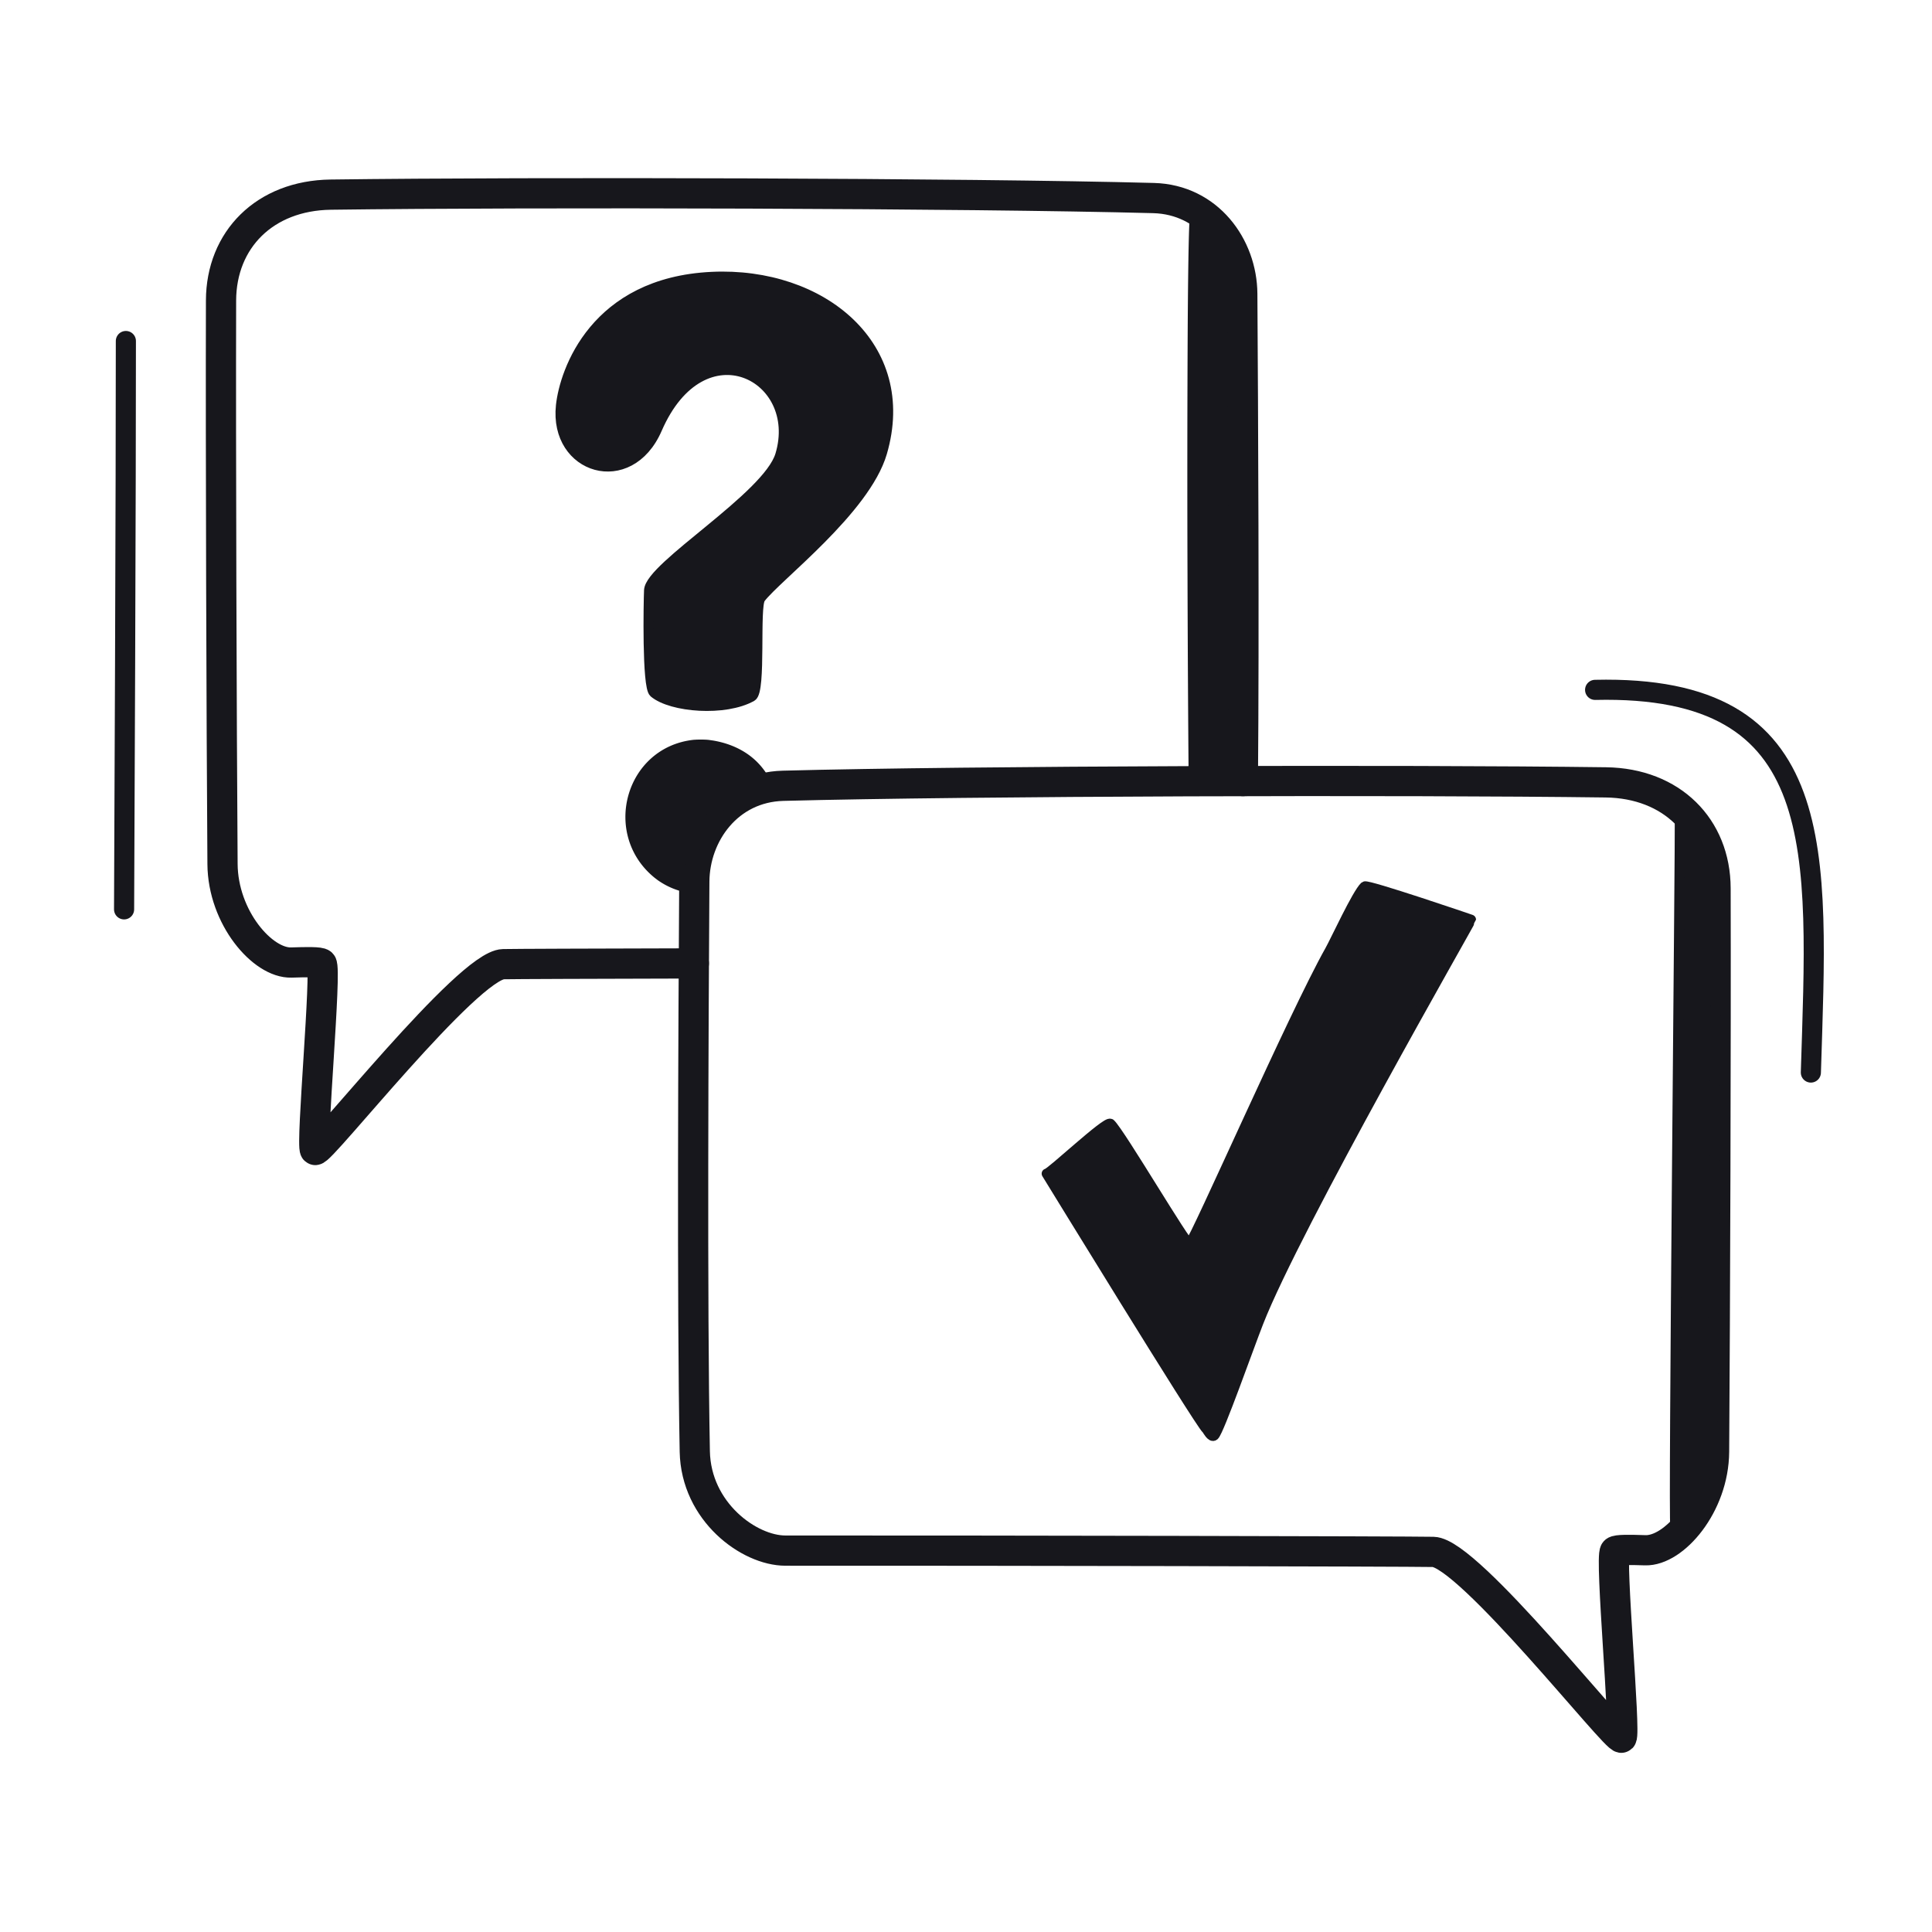 <svg xmlns="http://www.w3.org/2000/svg" width="192" height="192" fill="none" viewBox="0 0 192 192"><g clip-path="url(#3Nqz9jLp-va)"><g stroke="#17171c" stroke-linecap="round" stroke-linejoin="round" stroke-miterlimit="1.5" clip-path="url(#Em-T4_-h75b)"><path stroke-width="2" d="M158.521 68.558c23.483-.545 22.124 15.93 21.441 38.029M12.509 33.89c.014 12.012-.16 54.588-.178 56.48"/><path fill="#17171c" fill-rule="evenodd" stroke-width="1.001" d="M55.747 40.309c.368-3.437 3.374-12.24 14.985-12.792 10.95-.52 20.01 6.923 16.917 17.477-1.668 5.688-10.502 12.348-12.081 14.462-.62.83.09 9.221-.857 9.757-2.644 1.496-7.973 1.088-9.72-.385-.701-.59-.534-9.099-.487-10.16.106-2.394 11.787-9.285 13.04-13.449 2.353-7.83-7.705-13.053-12.25-2.593-2.742 6.311-10.226 4.009-9.547-2.317" clip-rule="evenodd"/><path stroke-width="3.003" d="M170.49 88.274c-.016-6.042-4.342-10.437-10.906-10.523-20.172-.264-63.247-.15-81.768.34-5.44.145-8.787 4.788-8.817 9.52-.09 14.371-.232 41.9.048 56.631.114 6 5.405 9.859 9.01 9.856 20.206-.014 61.83.073 64.38.128 3.511.074 18.276 18.901 18.714 18.463.429-.429-1.18-17.983-.658-18.517.173-.177 1.441-.161 3.007-.109 2.851.093 6.806-4.465 6.842-9.788.099-14.334.188-41.316.148-56.002" clip-rule="evenodd"/><path fill="#17171c" d="M69.596 73.998c.257-.001.572.005.79.031l.399.058c.974.162 2.245.536 3.385 1.377a6.4 6.4 0 0 1 1.94 2.32c-4.588.933-7.384 5.084-7.598 9.36l-.012.463-.004.633a6.96 6.96 0 0 1-2.84-1.178l-.288-.22c-4.96-4.015-2.76-12.14 3.63-12.825l.239-.013c.106-.004.232-.006.36-.006m49.53-53.251a.5.5 0 0 1 .362.007l.094.05c2.687 1.807 4.254 4.878 4.368 8.086l.007.31c.074 11.868.182 32.719.06 47.922-1.794.004-3.595.008-5.394.015-.051-5.906-.089-12.818-.11-19.728a2845 2845 0 0 1 .02-24.991c.022-3.399.054-6.226.098-8.192.023-.983.048-1.755.077-2.279.014-.259.03-.468.047-.613a2 2 0 0 1 .04-.214.52.52 0 0 1 .331-.373"/><path stroke-width="3.003" d="M68.952 95.743c-10.142.024-17.879.052-18.933.075-3.511.075-18.276 18.901-18.713 18.463-.43-.429 1.18-17.983.657-18.516-.173-.178-1.441-.161-3.007-.11-2.851.093-6.805-4.465-6.842-9.788-.1-14.333-.188-41.316-.148-56.001.016-6.042 4.342-10.437 10.906-10.523 20.172-.264 63.247-.15 81.768.34 5.44.145 8.787 4.788 8.817 9.52.076 12.002.187 33.182.058 48.42"/><path fill="#17171c" fill-rule="evenodd" stroke-width="1.001" d="M170.49 88.273c-.009-3.54-3.57-8.358-3.551-7.367.051 2.65-.667 70.783-.447 70.675.398-.198 3.676-5.013 3.693-7.306.111-15.075.345-41.317.305-56.002" clip-rule="evenodd"/><path fill="#17171c" fill-rule="evenodd" stroke-width=".996" d="M104.017 116.633c.313.504 15.144 24.704 15.887 25.396.087.081.489.882.762.629.498-.464 3.38-8.65 4.394-11.243 3.729-9.543 21.127-39.874 21.127-40.021 0-.005-10.321-3.528-10.564-3.303-.765.712-2.914 5.391-3.464 6.369-3.585 6.368-13.323 28.593-13.944 29.171-.254.236-6.89-11.049-7.86-11.952-.368-.343-5.969 4.954-6.338 4.954" clip-rule="evenodd"/></g></g><defs><clipPath id="3Nqz9jLp-va"><path fill="#fff" d="M0 0h192v192H0z"/></clipPath><clipPath id="Em-T4_-h75b"><path fill="#fff" d="M0 0h192v192H0z"/></clipPath></defs></svg>